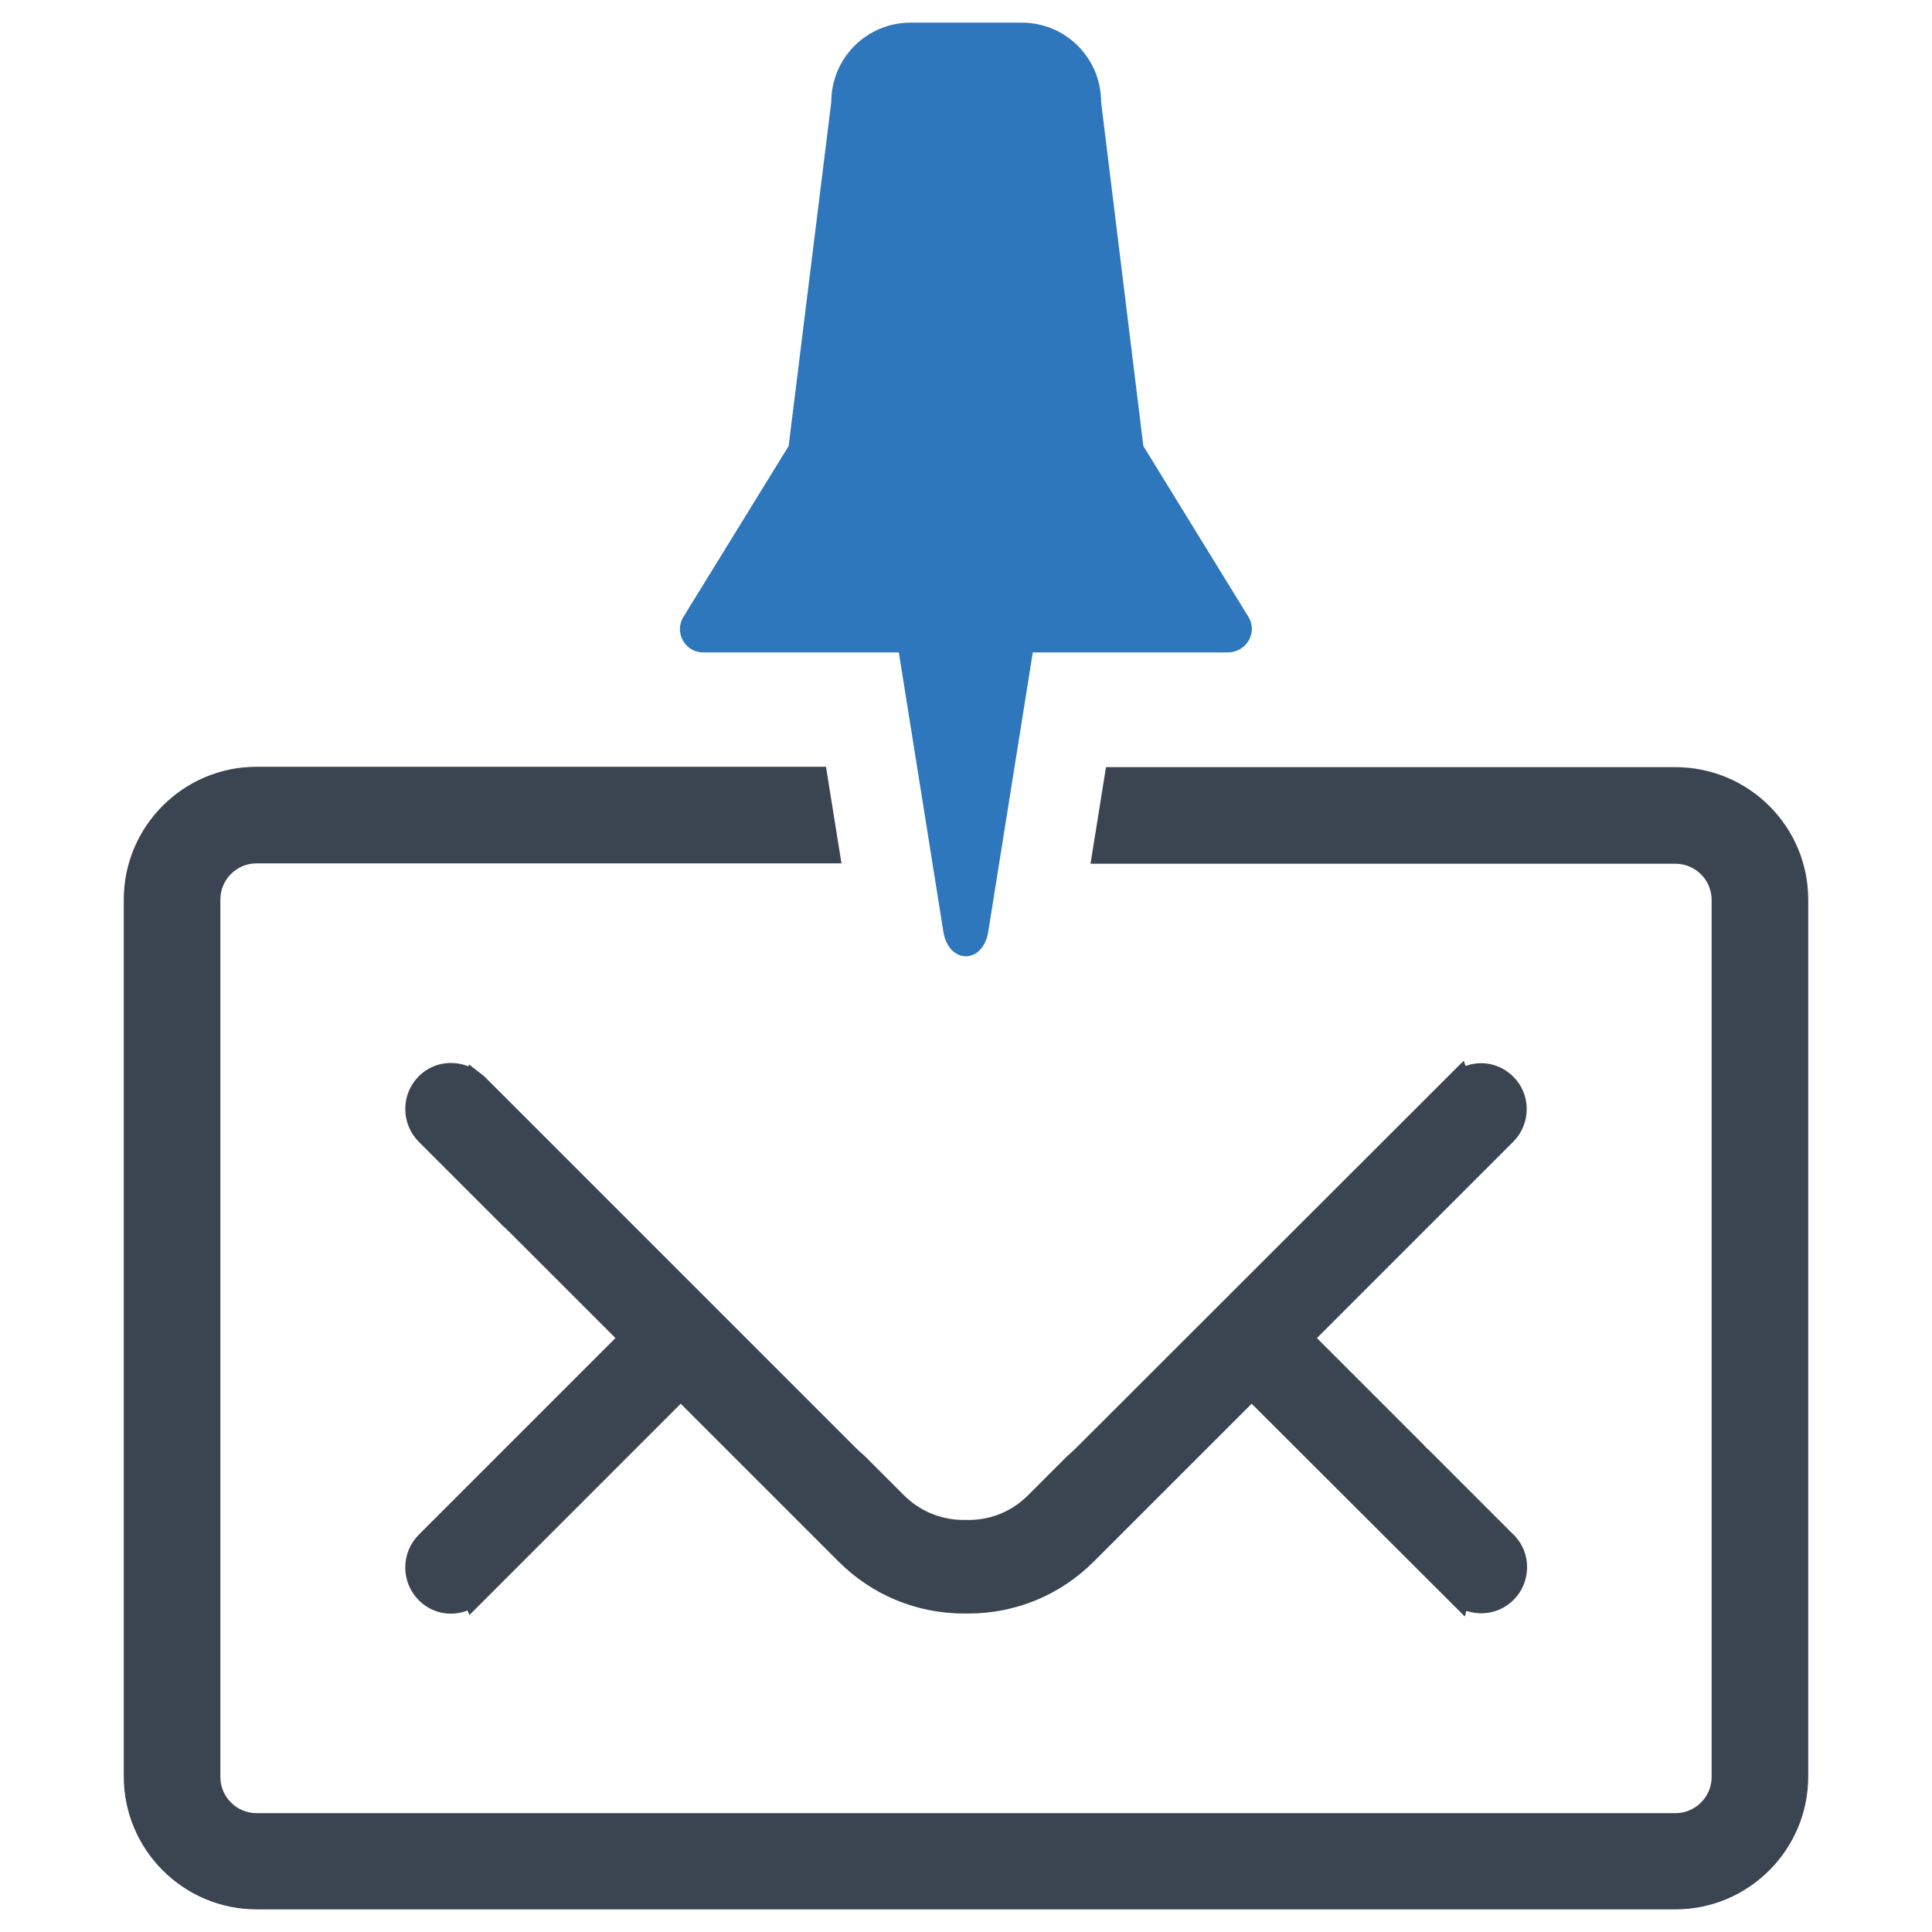 <?xml version="1.0" encoding="utf-8"?>
<!-- Generator: Adobe Illustrator 21.0.2, SVG Export Plug-In . SVG Version: 6.00 Build 0)  -->
<svg version="1.1" id="Layer_1" xmlns="http://www.w3.org/2000/svg" xmlns:xlink="http://www.w3.org/1999/xlink" x="0px" y="0px"
	 viewBox="0 0 512 512" style="enable-background:new 0 0 512 512;" xml:space="preserve">
<style type="text/css">
	.st0{fill:#3B4552;}
	.st1{fill:#2E77BC;}
</style>
<g>
	<path class="st0" d="M378.7,384.3l-0.8-0.7c-0.2-0.3-0.5-0.5-0.7-0.8L349,354.6l52-52c4.8-4.8,4.8-12.6,0-17.3
		c-3.4-3.4-8.3-4.4-12.6-2.8l-0.5-1.4L285.1,383.8c-0.7,0.7-1.4,1.3-2.4,2.2l-10.3,10.3c-4.1,4.1-9.5,6.4-15.3,6.5l-2.1,0
		c-5.8-0.1-11.3-2.4-15.4-6.5L229,385.7c-0.7-0.6-1.4-1.2-2.1-1.9l-98.6-98.6l-4-3.1l-0.2,0.5c-4.4-1.8-9.6-0.9-13.1,2.6
		c-2.3,2.3-3.6,5.4-3.6,8.7c0,3.3,1.3,6.4,3.6,8.7l22.4,22.4l0.8,0.7c0.2,0.3,0.5,0.5,0.8,0.8l28.1,28.1l-28.1,28.1
		c-0.1,0.1-0.2,0.2-0.3,0.3L111,406.7c-2.3,2.3-3.6,5.4-3.6,8.7c0,3.3,1.3,6.4,3.6,8.7c3.5,3.5,8.5,4.4,12.9,2.7l0.5,1.2l56-56
		l41.8,41.8c8.9,8.9,20.7,13.8,33.3,13.8h1.1c12.6,0,24.4-4.9,33.3-13.8l41.8-41.8l56.5,56.4l0.4-1.5c4.3,1.4,9.1,0.5,12.5-2.9
		c4.8-4.8,4.8-12.6,0-17.3L378.7,384.3z"/>
	<path class="st1" d="M330.8,163.4L303,118.2L291.8,27c0-11.6-9.4-21-21-21H256h-14.7c-11.6,0-21,9.4-21,21L209,118.2l-27.9,45.3
		c-2.5,4.1,0.4,9.4,5.3,9.4h51.8l11.8,74c1.4,8.7,10.5,8.7,11.9,0l11.8-74h51.8C330.4,172.8,333.4,167.5,330.8,163.4z"/>
	<path class="st0" d="M444,203.3H293.1l-4.1,25.6h155c5.3,0,9.6,4.3,9.6,9.6v232.4c0,5.3-4.3,9.6-9.6,9.6H68c-5.3,0-9.6-4.3-9.6-9.6
		V238.4c0-5.3,4.3-9.6,9.6-9.6h155l-4.1-25.6H68c-19.4,0-35.2,15.8-35.2,35.2v232.4c0,19.4,15.8,35.2,35.2,35.2h376
		c19.4,0,35.2-15.8,35.2-35.2V238.4C479.2,219,463.4,203.3,444,203.3z"/>
</g>
</svg>
